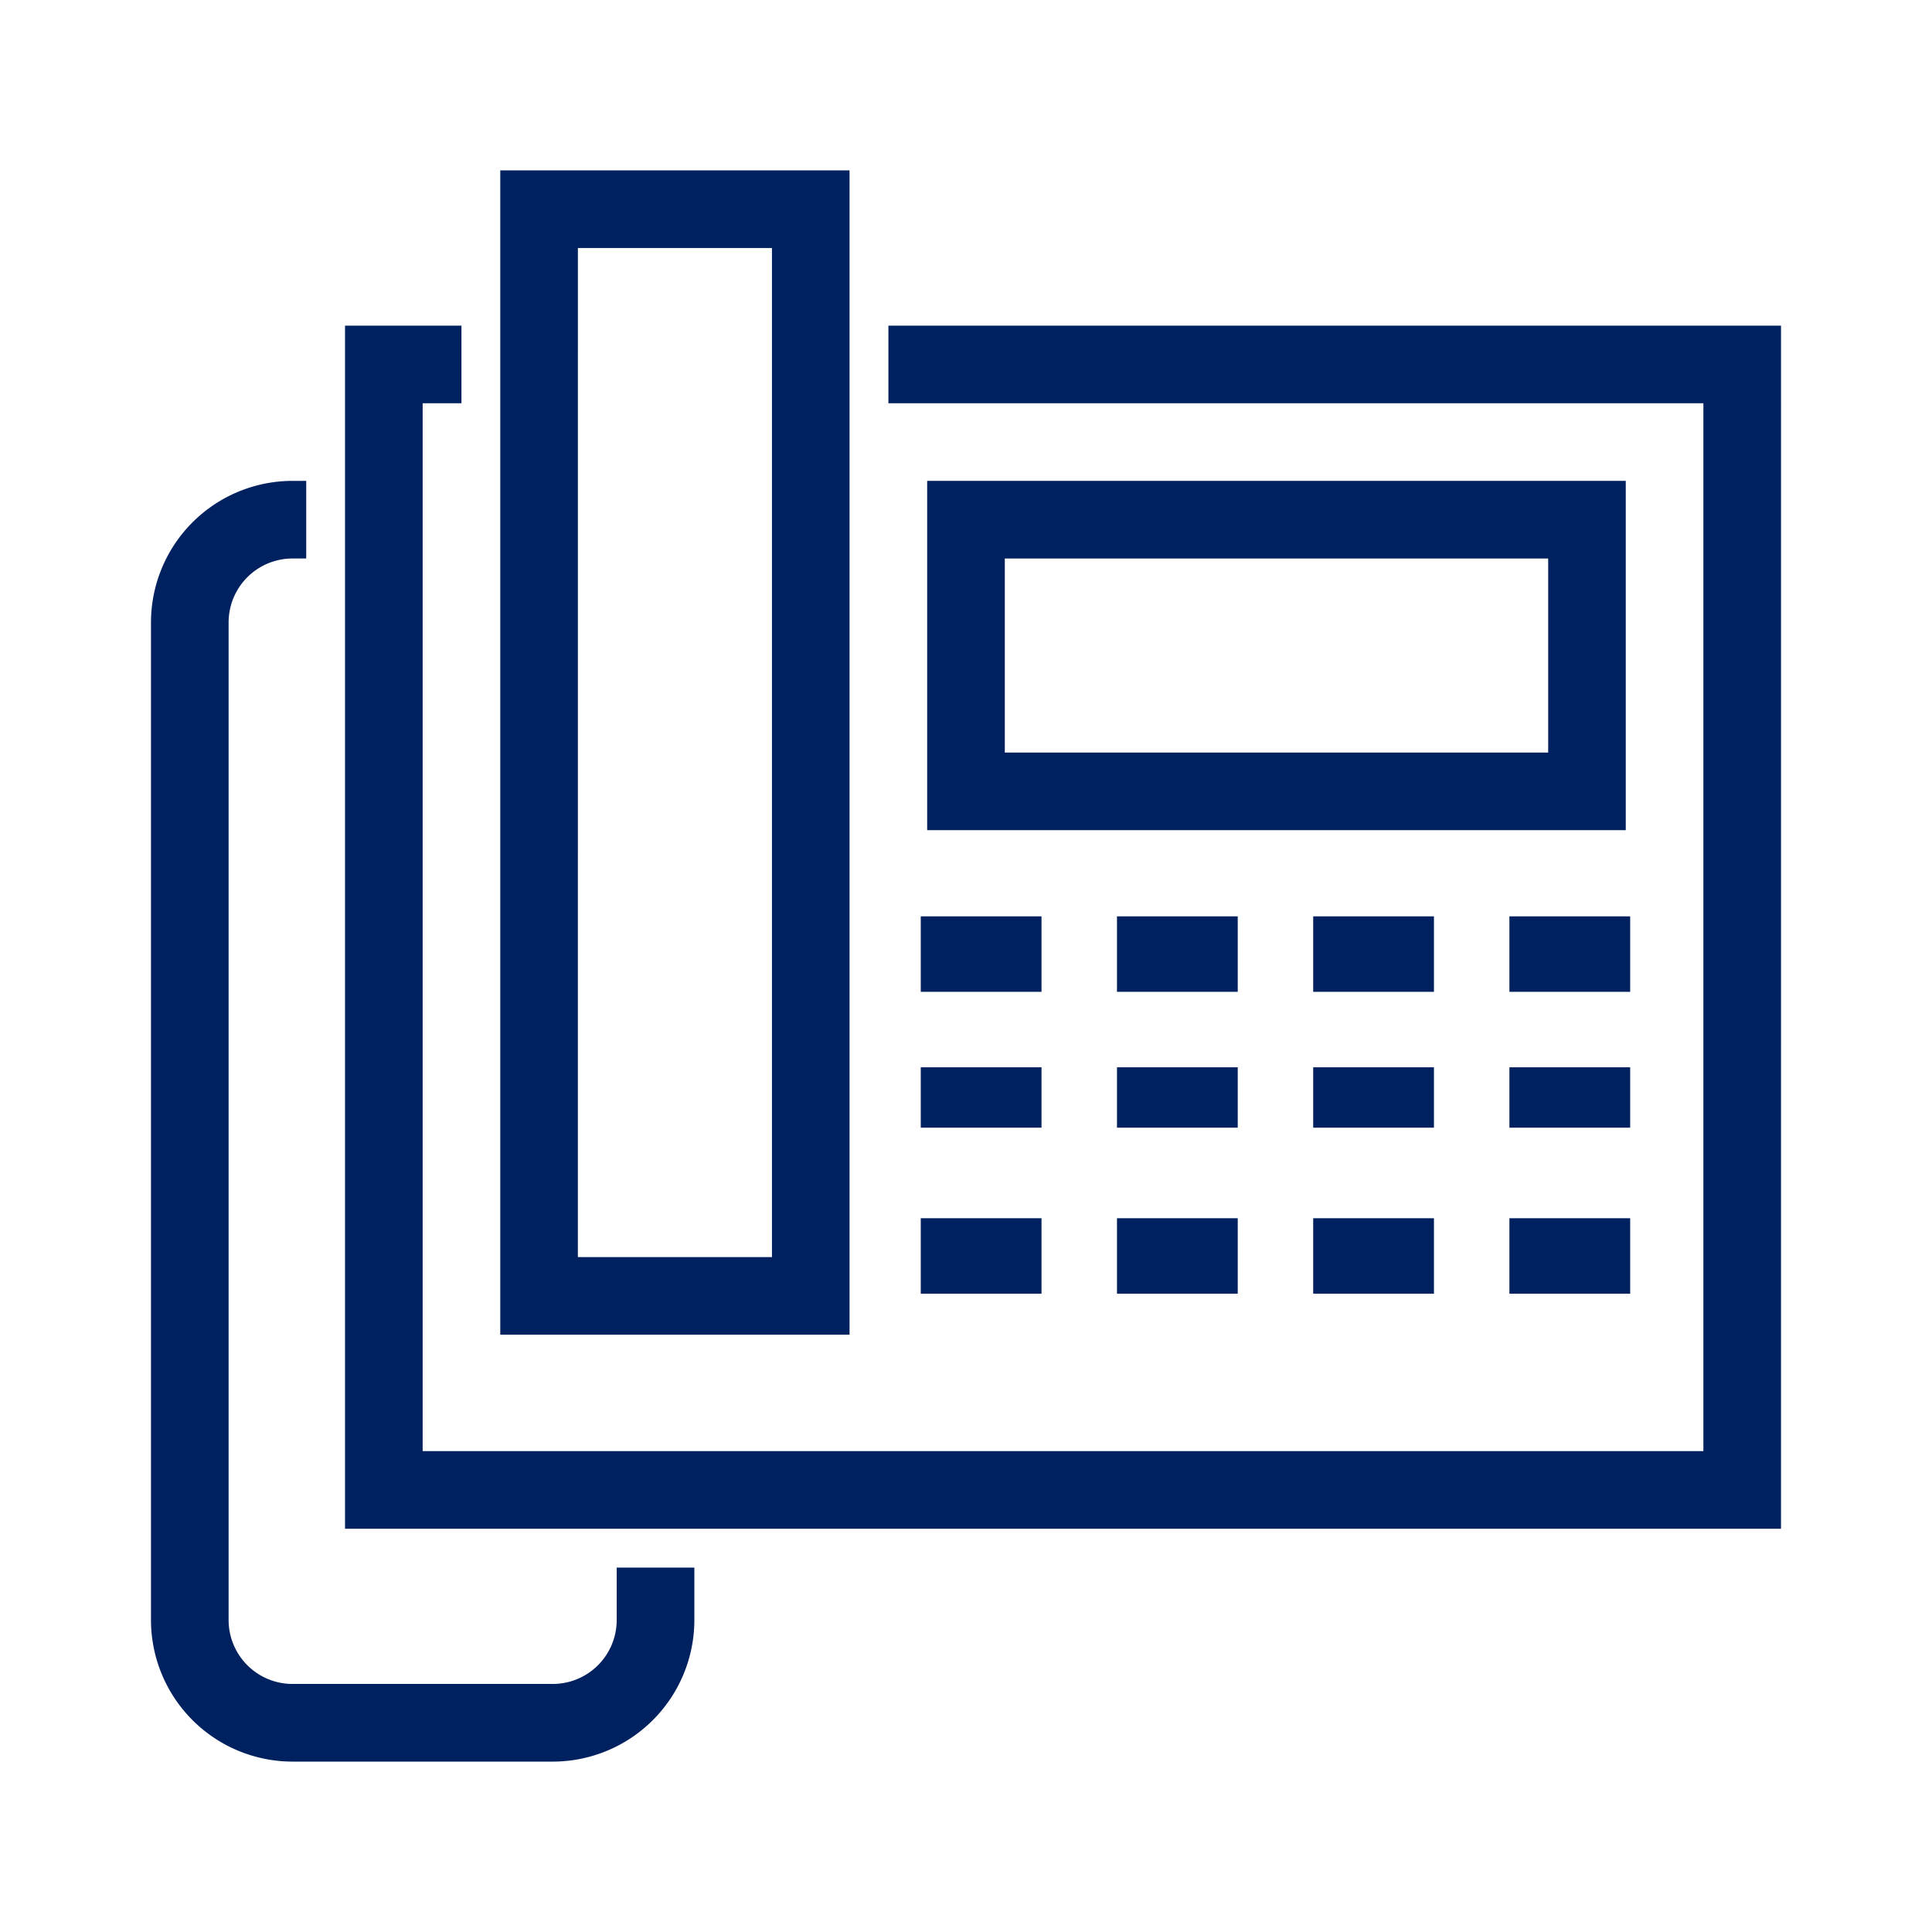 <?xml version="1.0" encoding="utf-8"?>
<svg xmlns="http://www.w3.org/2000/svg" width="128" height="128" viewBox="0 0 128 128"><g data-name="Group 310-inner"><g data-name="Group 294"><path data-name="Path 518" d="M117.996 101.283H22.859V21.574h7.714v5.143h-2.571v69.424h84.852V26.717H58.859v-5.143h59.138z" fill="#00215f"/></g><g data-name="Group 295"><path data-name="Path 519" d="M107.711 55H61.428V31.859h46.283zm-41.14-5.141h36V37.002h-36z" fill="#00215f"/></g><g data-name="Group 296"><path data-name="Path 520" d="M56.285 88.427H33.144V11.289h23.141zm-18-5.143h12.859V16.432H38.287z" fill="#00215f"/></g><g data-name="Group 297"><path data-name="Rectangle 82" fill="#00215f" d="M61.003 60.711h8v5h-8z"/></g><g data-name="Group 298"><path data-name="Rectangle 83" fill="#00215f" d="M74.003 60.711h8v5h-8z"/></g><g data-name="Group 299"><path data-name="Rectangle 84" fill="#00215f" d="M87.003 60.711h8v5h-8z"/></g><g data-name="Group 300"><path data-name="Rectangle 85" fill="#00215f" d="M100.003 60.711h8v5h-8z"/></g><g data-name="Group 301"><path data-name="Rectangle 86" fill="#00215f" d="M61.003 70.711h8v4h-8z"/></g><g data-name="Group 302"><path data-name="Rectangle 87" fill="#00215f" d="M74.003 70.711h8v4h-8z"/></g><g data-name="Group 303"><path data-name="Rectangle 88" fill="#00215f" d="M87.003 70.711h8v4h-8z"/></g><g data-name="Group 304"><path data-name="Rectangle 89" fill="#00215f" d="M100.003 70.711h8v4h-8z"/></g><g data-name="Group 305"><path data-name="Rectangle 90" fill="#00215f" d="M61.003 80.711h8v5h-8z"/></g><g data-name="Group 306"><path data-name="Rectangle 91" fill="#00215f" d="M74.003 80.711h8v5h-8z"/></g><g data-name="Group 307"><path data-name="Rectangle 92" fill="#00215f" d="M87.003 80.711h8v5h-8z"/></g><g data-name="Group 308"><path data-name="Rectangle 93" fill="#00215f" d="M100.003 80.711h8v5h-8z"/></g><g data-name="Group 309"><path data-name="Path 521" d="M36.626 116.711H19.378a9.387 9.387 0 01-9.375-9.375v-66.1a9.387 9.387 0 019.375-9.377h.91v5.143h-.91a4.236 4.236 0 00-4.232 4.232v66.1a4.236 4.236 0 004.232 4.232h17.248a4.236 4.236 0 004.232-4.232v-3.475h5.145v3.482a9.387 9.387 0 01-9.377 9.37z" fill="#00215f"/></g></g><path data-name="Group 310-area" fill="none" d="M0 0h128v128H0z"/></svg>